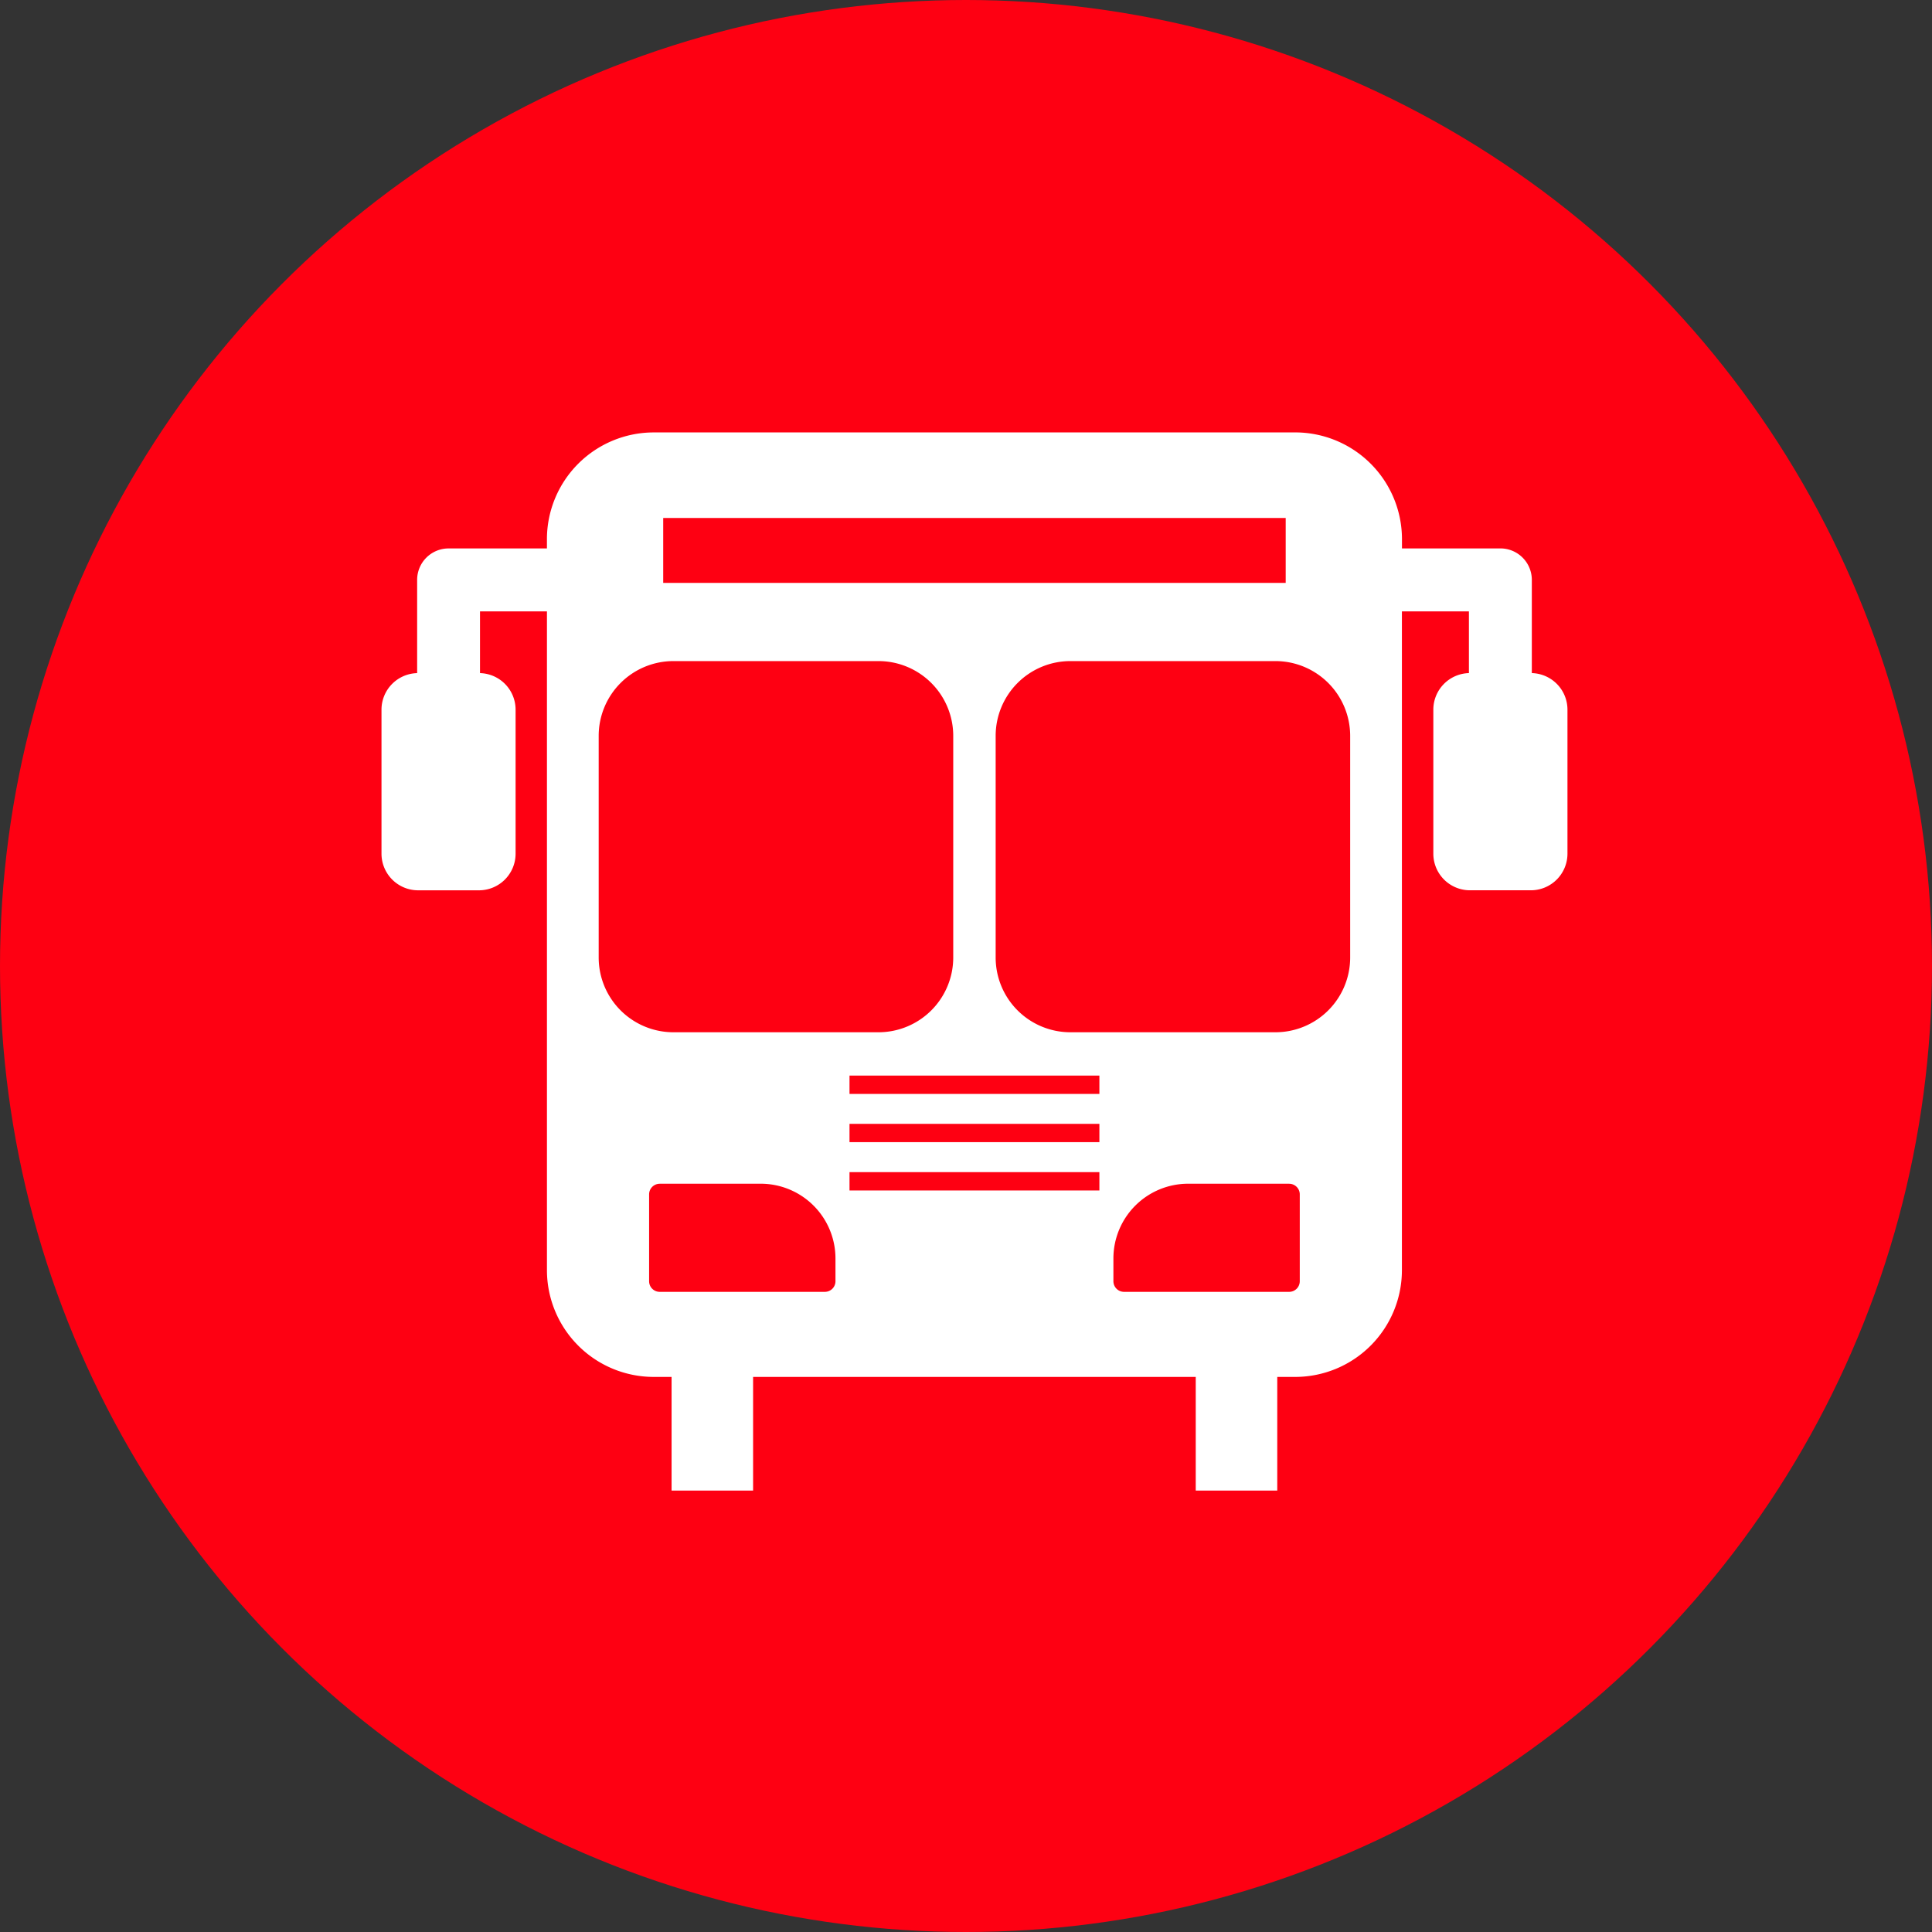 <?xml version="1.0" encoding="UTF-8"?>
<svg xmlns="http://www.w3.org/2000/svg" width="91" height="91" viewBox="0 0 91 91">
  <rect x="0" y="0" width="91" height="91" fill="#333333" stroke="none"/>
  <g id="Groupe_847" data-name="Groupe 847" transform="translate(0 -0.493)">
    <circle id="Ellipse_125" data-name="Ellipse 125" cx="45.5" cy="45.5" r="45.5" transform="translate(0 0.493)" fill="#fe0012"></circle>
    <g id="noun-parking-2413714" transform="translate(17.967 20.86)">
      <path id="Tracé_248" data-name="Tracé 248" d="M208.046,155.5h30.24a5.032,5.032,0,0,1,5.017,5.018v.446h4.635a1.482,1.482,0,0,1,1.481,1.48v4.393a1.724,1.724,0,0,1,1.679,1.72v6.79a1.726,1.726,0,0,1-1.722,1.72H246.5a1.725,1.725,0,0,1-1.72-1.72v-6.79a1.723,1.723,0,0,1,1.676-1.72V163.93H243.3v31.042a5.03,5.03,0,0,1-5.017,5.016h-.854v5.354h-3.84v-5.354H212.74v5.354H208.9v-5.354h-.852a5.032,5.032,0,0,1-5.018-5.016V163.93h-3.153v2.908a1.722,1.722,0,0,1,1.676,1.72v6.79a1.725,1.725,0,0,1-1.72,1.72h-2.876a1.726,1.726,0,0,1-1.72-1.72v-6.79a1.724,1.724,0,0,1,1.679-1.72v-4.393a1.481,1.481,0,0,1,1.481-1.48h4.632v-.446a5.033,5.033,0,0,1,5.018-5.018Zm9.235,34.842h11.77v.863h-11.77Zm0-2.274h11.77v.863h-11.77Zm0-2.273h11.77v.863h-11.77Zm-8.775-26.265h29.32v3.058h-29.32Zm-.166,31.358h4.768a3.522,3.522,0,0,1,3.512,3.512v1.081a.5.5,0,0,1-.5.5h-7.778a.5.5,0,0,1-.5-.5V191.39a.5.5,0,0,1,.5-.5Zm29.65,0h-4.768a3.521,3.521,0,0,0-3.511,3.512v1.081a.5.5,0,0,0,.5.5h7.778a.5.5,0,0,0,.5-.5V191.39a.5.5,0,0,0-.5-.5ZM208.98,166.271h9.674a3.524,3.524,0,0,1,3.513,3.513v10.458a3.523,3.523,0,0,1-3.513,3.512H208.98a3.522,3.522,0,0,1-3.513-3.512V169.784A3.523,3.523,0,0,1,208.98,166.271Zm28.371,0h-9.674a3.523,3.523,0,0,0-3.512,3.513v10.458a3.521,3.521,0,0,0,3.512,3.512h9.674a3.522,3.522,0,0,0,3.512-3.512V169.784A3.523,3.523,0,0,0,237.351,166.271Z" transform="translate(-195.235 -155.5)" fill="#fff" fill-rule="evenodd"></path>
    </g>
  </g>
</svg>
